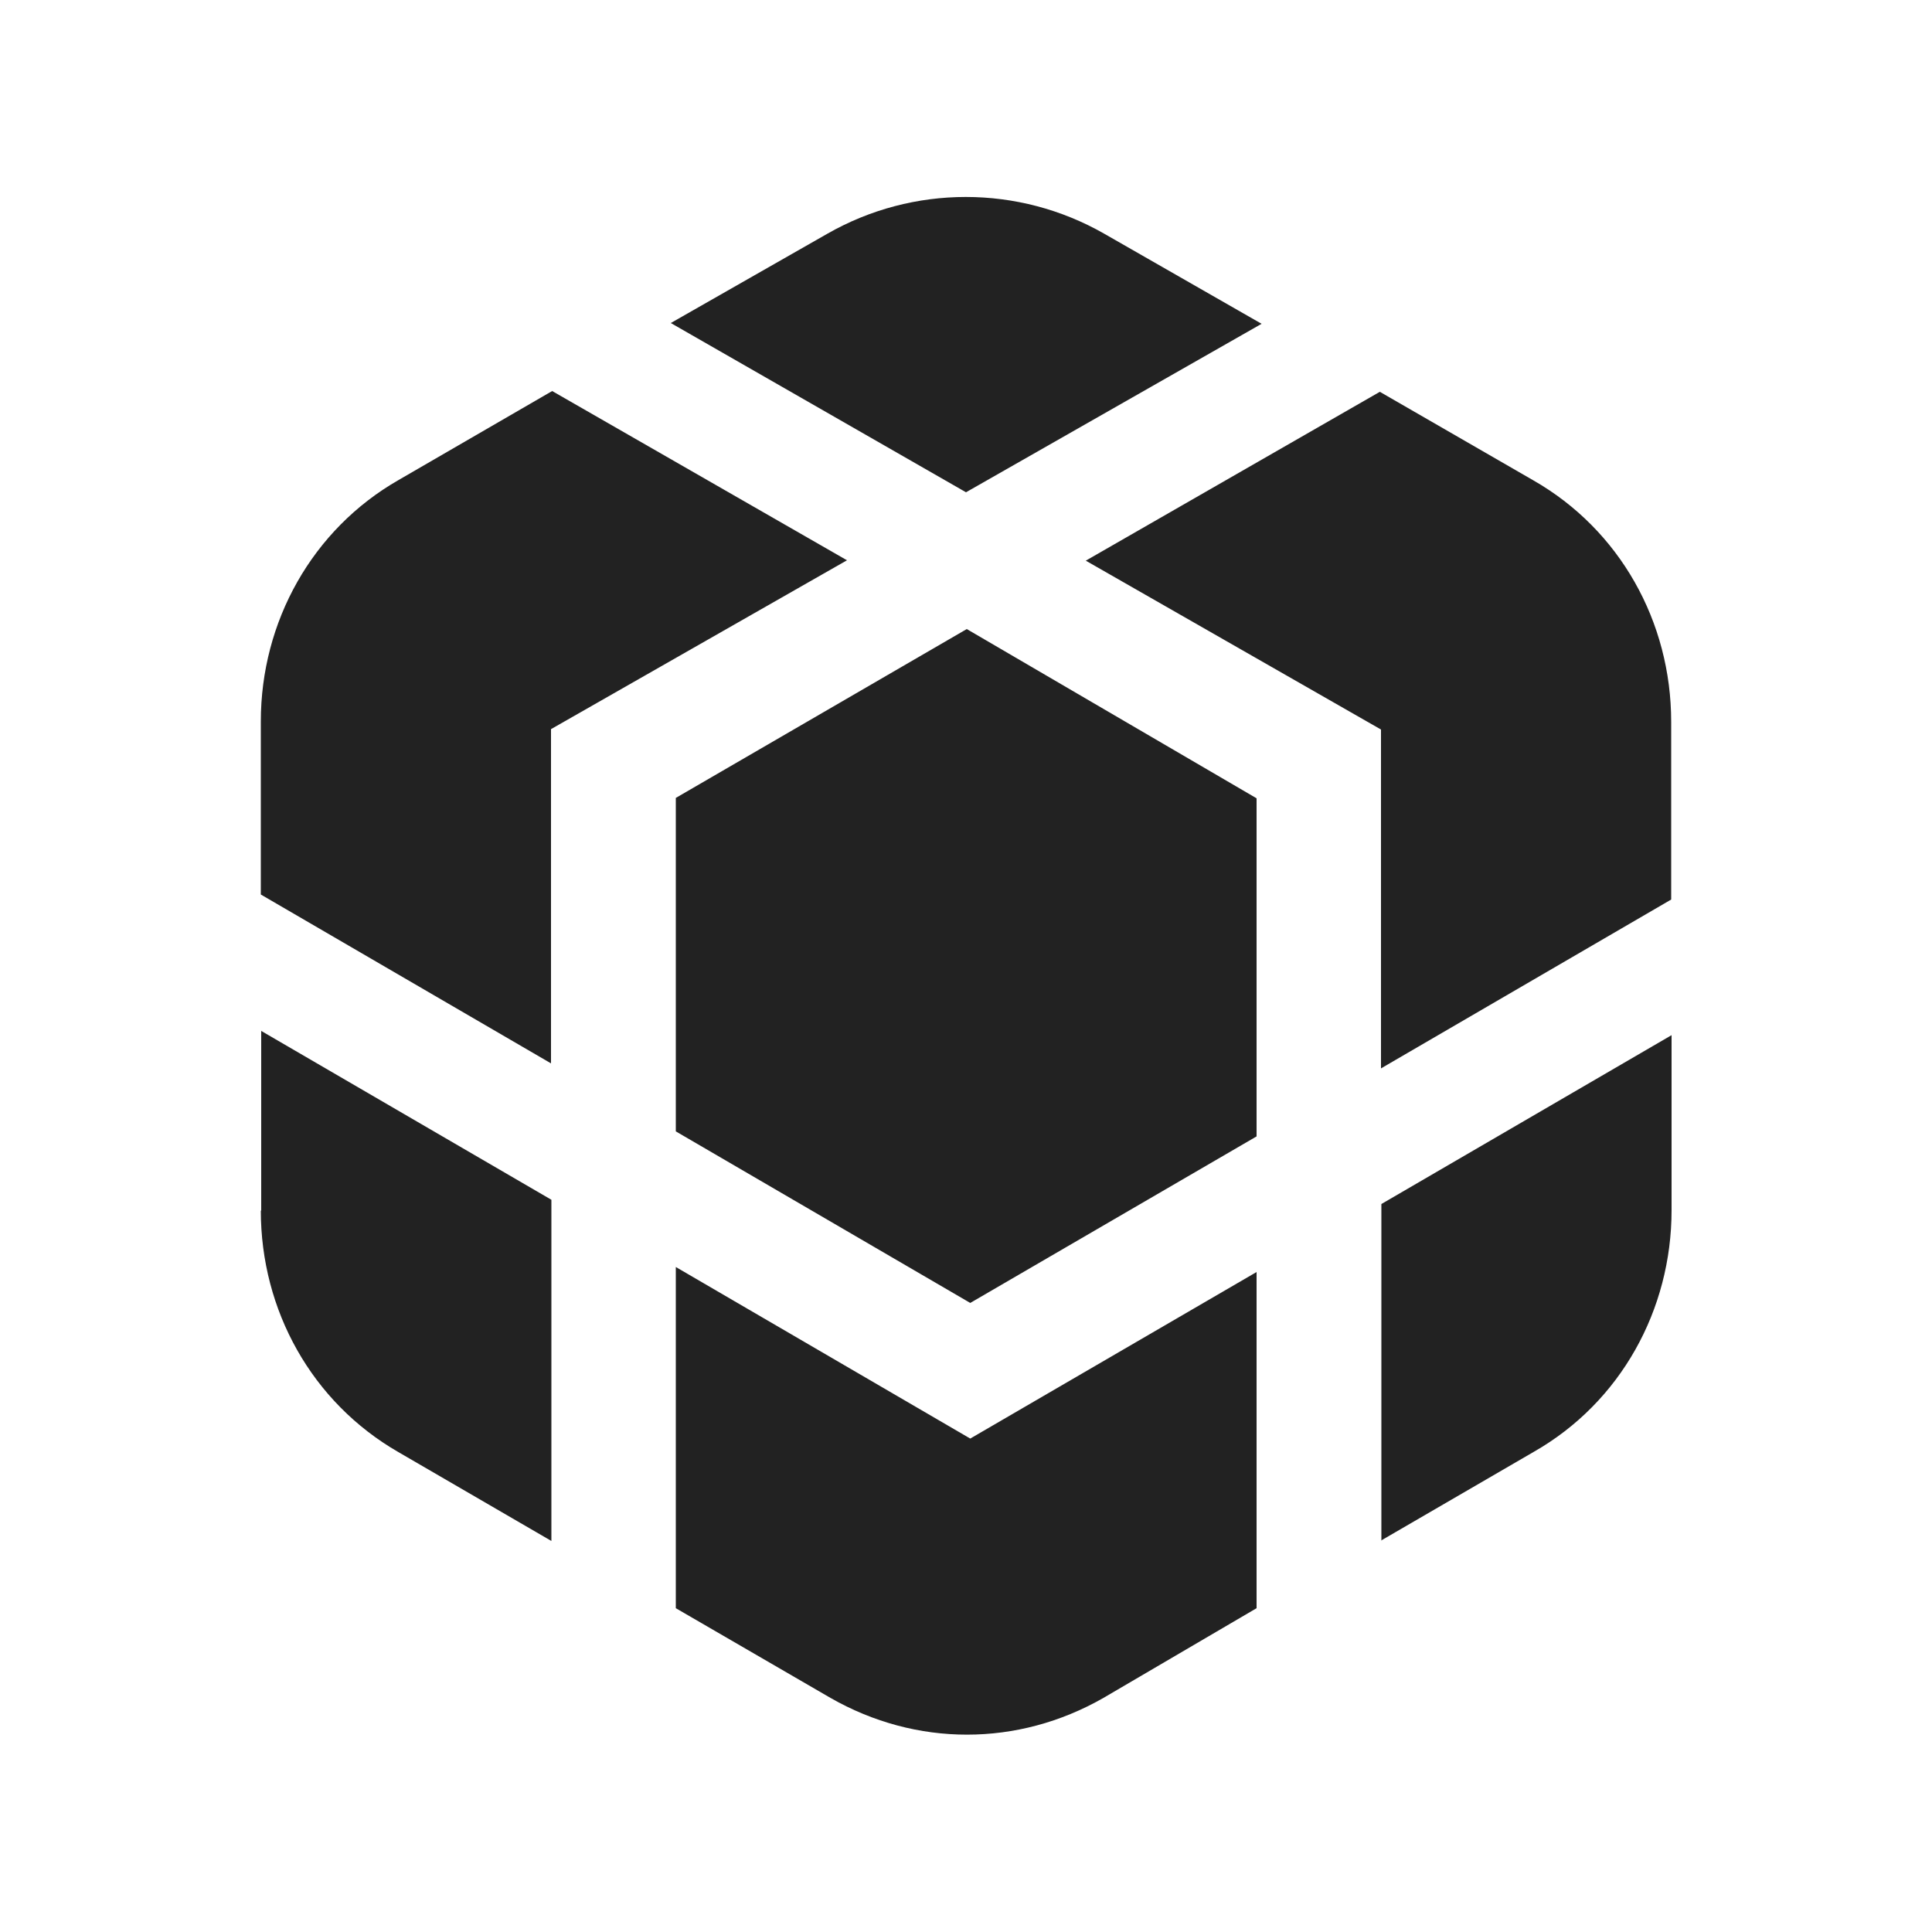 <?xml version="1.0" encoding="utf-8"?>
<!-- Generator: Adobe Illustrator 19.0.0, SVG Export Plug-In . SVG Version: 6.00 Build 0)  -->
<svg version="1.1" id="Layer_1" xmlns="http://www.w3.org/2000/svg" xmlns:xlink="http://www.w3.org/1999/xlink" x="0px" y="0px"
	 viewBox="0 0 500 500" style="enable-background:new 0 0 500 500;" xml:space="preserve">
<style type="text/css">
	.st0{fill:#222222;}
</style>
<g id="XMLID_24_">
	<path id="XMLID_36_" class="st0" d="M174.9,206.5v86.3l76.2,44.4l74.1-43.1v-87.5l-75-43.8L174.9,206.5z M396.8,124.3l-39.7-22.9
		L281,145.1l76.4,43.7v87.7l75.1-43.7v-46C432.5,160.9,419.2,137.1,396.8,124.3z M326.5,83.8l-40.7-23.3
		c-22.2-12.7-49.5-12.7-71.7,0l-40.5,23.1l76.4,43.8L326.5,83.8z M357.4,398.7l39.6-23c22.4-12.8,35.6-36.7,35.6-62.5v-45.3
		l-75.1,43.7V398.7z M174.9,327.9v88.3l40,23.2c22.2,12.7,48.5,12.7,70.7,0l39.6-23.2v-87l-74.1,43.1L174.9,327.9z M142.9,101.2
		l-39.7,23c-22.4,12.8-35.7,36.7-35.7,62.5v44.8l75.1,43.7v-86.5l76.6-43.7L142.9,101.2z M67.5,313.3c0,25.8,13.2,49.6,35.6,62.5
		l39.6,23v-88.3l-75.1-43.7V313.3z"/>
</g>
</svg>

